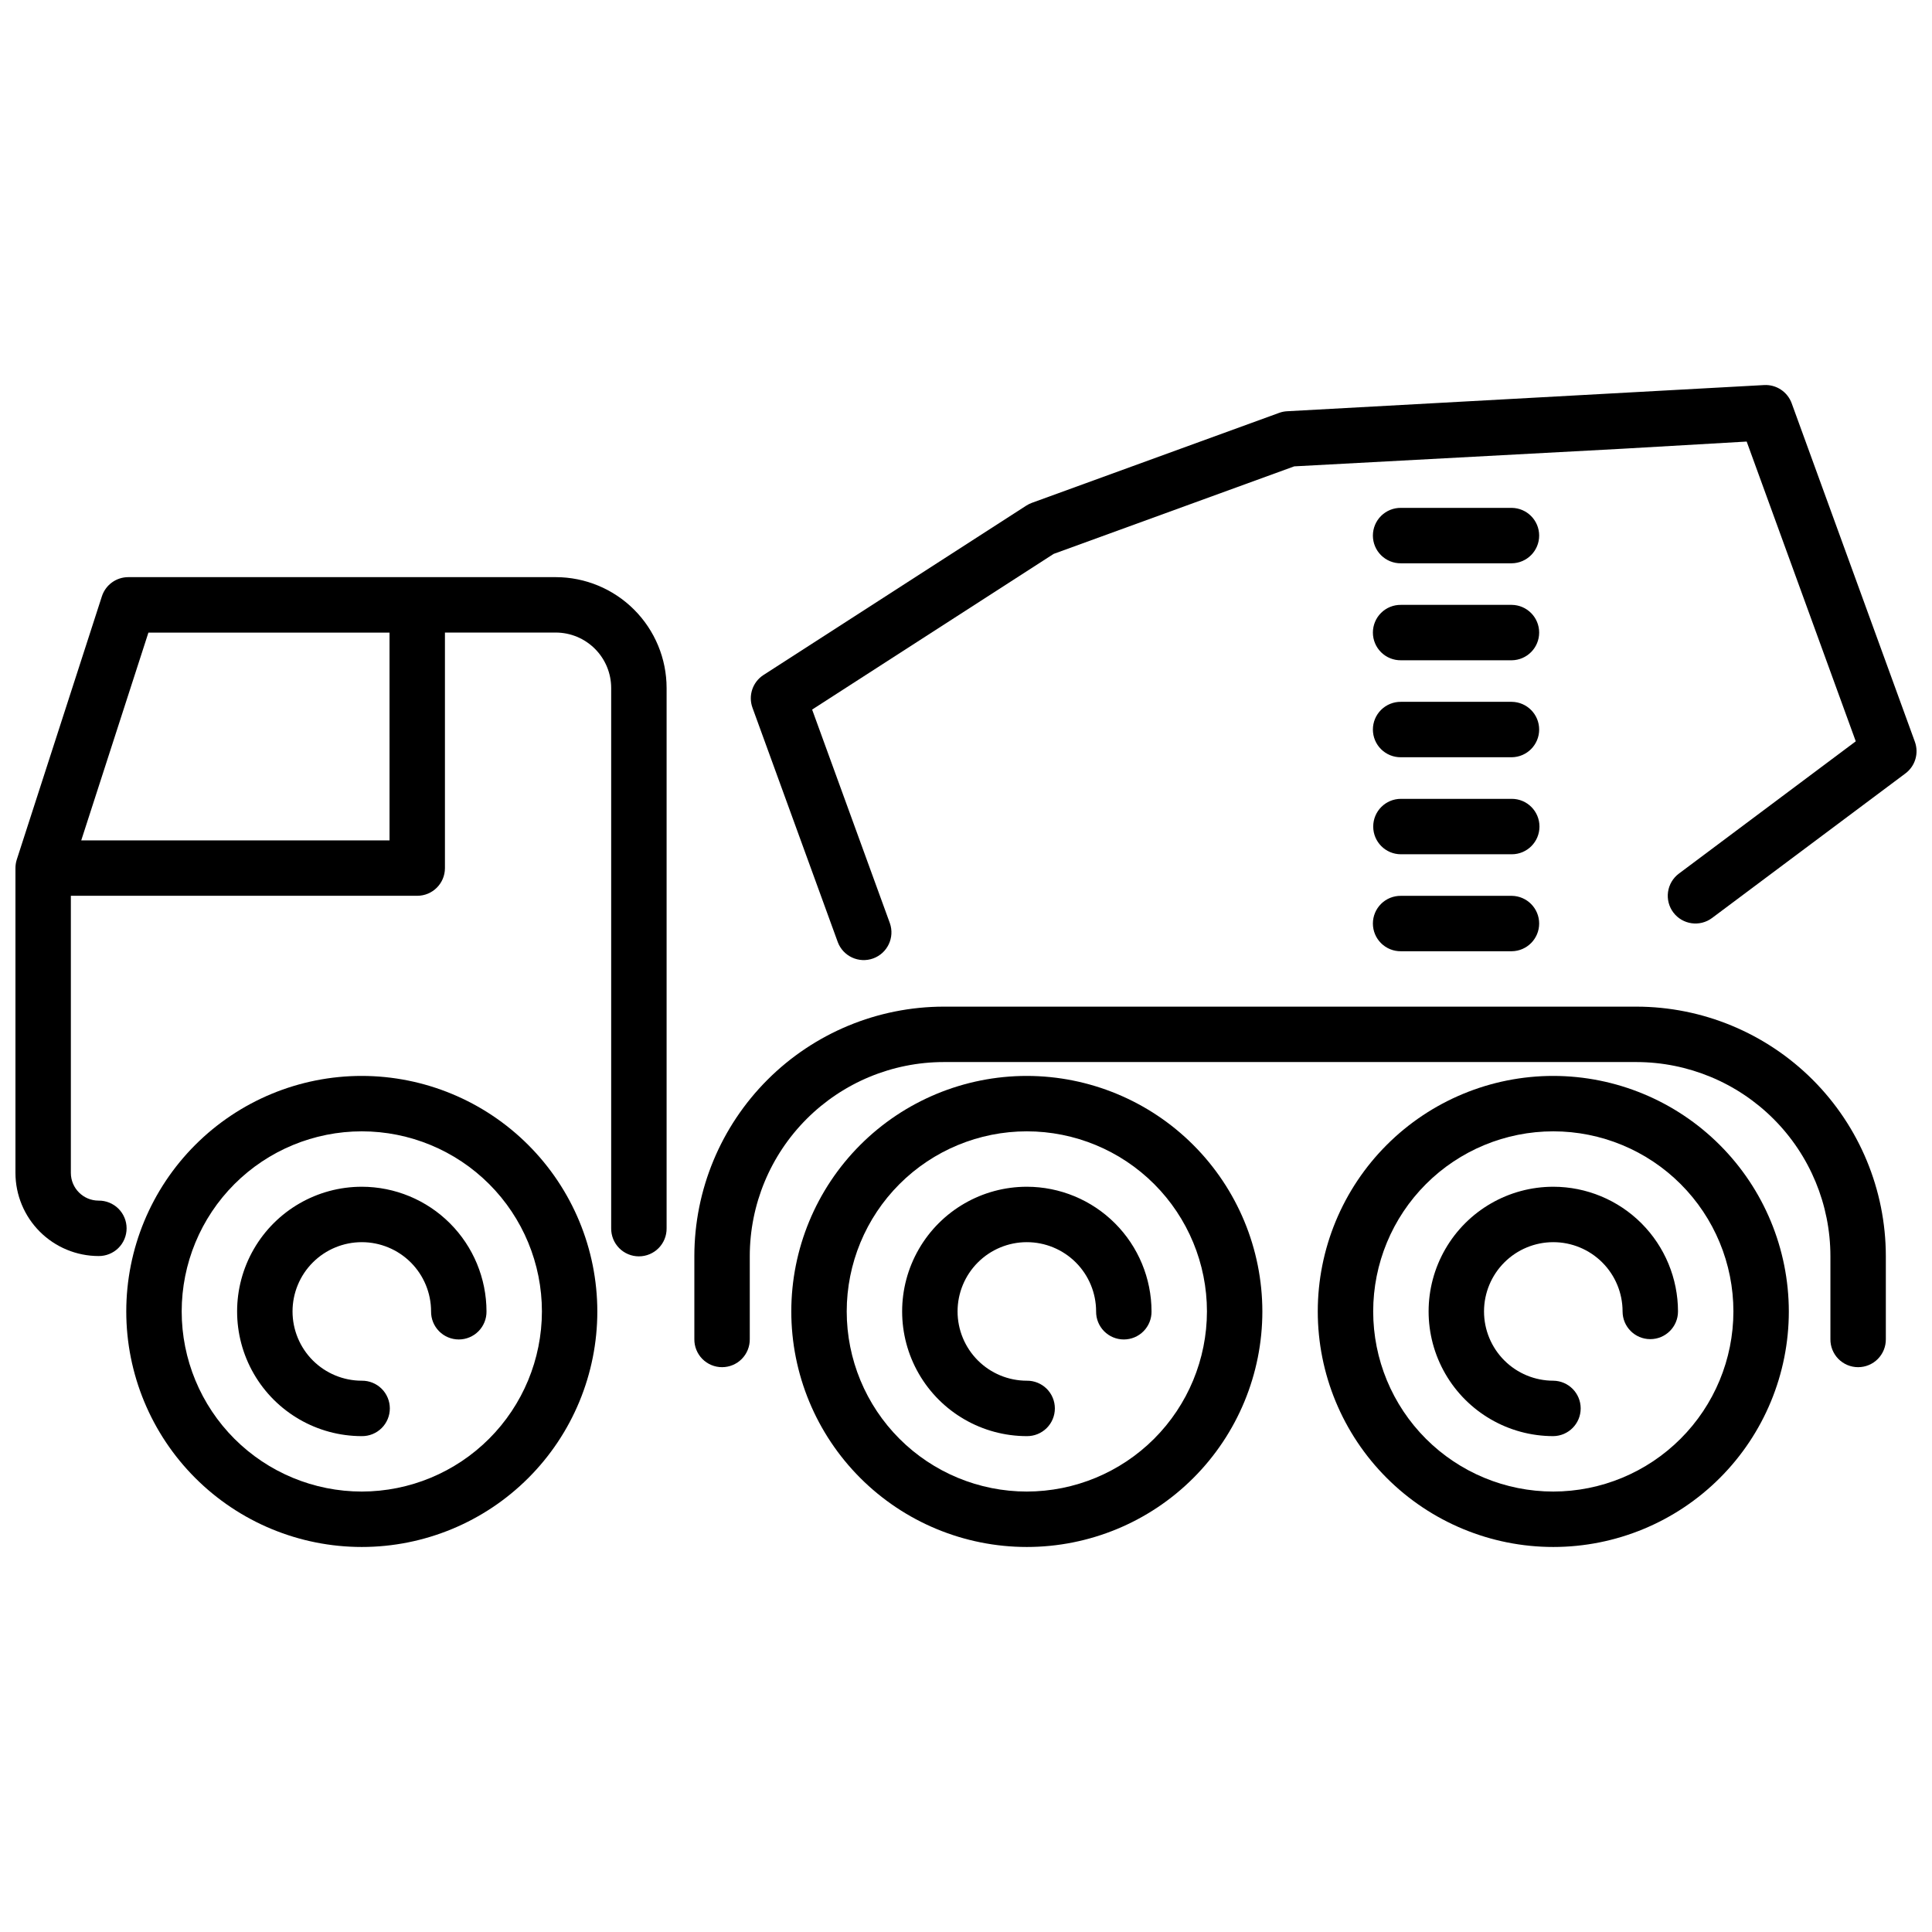 <?xml version="1.0" encoding="UTF-8"?>
<!-- Uploaded to: SVG Repo, www.svgrepo.com, Generator: SVG Repo Mixer Tools -->
<svg width="800px" height="800px" version="1.1" viewBox="144 144 512 512" xmlns="http://www.w3.org/2000/svg">
 <defs>
  <clipPath id="b">
   <path d="m148.09 296h172.91v181h-172.91z"/>
  </clipPath>
  <clipPath id="a">
   <path d="m342 246h309.9v153h-309.9z"/>
  </clipPath>
 </defs>
 <path d="m239.88 429.13c-16.555-0.004-32.43 6.574-44.137 18.281-11.703 11.703-18.281 27.582-18.281 44.137 0 16.551 6.578 32.43 18.281 44.133 11.707 11.707 27.582 18.285 44.137 18.285 16.555 0 32.434-6.578 44.137-18.285 11.707-11.703 18.281-27.582 18.281-44.137-0.016-16.547-6.598-32.414-18.301-44.113-11.699-11.703-27.566-18.285-44.117-18.301zm0 110.15v-0.004c-12.656 0-24.797-5.027-33.75-13.977-8.949-8.953-13.98-21.094-13.98-33.754 0-12.656 5.031-24.797 13.98-33.75 8.953-8.949 21.094-13.98 33.75-13.98 12.66 0 24.801 5.031 33.754 13.98 8.949 8.953 13.98 21.094 13.98 33.75-0.016 12.656-5.051 24.789-13.996 33.734-8.949 8.949-21.082 13.984-33.738 13.996z"/>
 <path d="m239.88 458.5c-11.805 0-22.715 6.297-28.617 16.523-5.902 10.223-5.902 22.82 0 33.043 5.902 10.223 16.812 16.523 28.617 16.523 1.965 0.023 3.856-0.742 5.25-2.121 1.395-1.379 2.18-3.262 2.18-5.223s-0.785-3.844-2.18-5.223c-1.395-1.379-3.285-2.144-5.25-2.121-4.867 0-9.535-1.934-12.98-5.375-3.441-3.445-5.375-8.113-5.375-12.984 0-4.867 1.934-9.539 5.375-12.98 3.445-3.441 8.113-5.375 12.98-5.375 4.871 0 9.539 1.934 12.984 5.375 3.441 3.441 5.375 8.113 5.375 12.98-0.023 1.965 0.742 3.852 2.121 5.25 1.379 1.395 3.262 2.18 5.223 2.18 1.961 0 3.844-0.785 5.223-2.18 1.379-1.398 2.144-3.285 2.121-5.25-0.012-8.758-3.496-17.16-9.691-23.355-6.191-6.195-14.594-9.68-23.355-9.688z"/>
 <path d="m416.12 429.13c-16.555 0-32.43 6.574-44.137 18.281-11.703 11.703-18.281 27.582-18.281 44.137 0 16.555 6.578 32.43 18.285 44.137 11.703 11.703 27.582 18.281 44.133 18.281 16.555 0 32.434-6.578 44.137-18.285 11.707-11.703 18.281-27.582 18.281-44.137-0.016-16.547-6.598-32.414-18.301-44.113-11.699-11.703-27.566-18.285-44.117-18.301zm0 110.15v-0.004c-12.656 0-24.797-5.027-33.75-13.98-8.949-8.949-13.98-21.09-13.98-33.75s5.031-24.797 13.98-33.75c8.953-8.949 21.094-13.98 33.754-13.98 12.656 0 24.797 5.031 33.75 13.98 8.949 8.953 13.98 21.094 13.98 33.75-0.016 12.656-5.051 24.789-13.996 33.738-8.949 8.945-21.082 13.98-33.738 13.992z"/>
 <path d="m416.12 458.5c-11.805 0-22.715 6.297-28.617 16.523-5.902 10.223-5.902 22.82 0 33.043 5.902 10.223 16.812 16.523 28.617 16.523 1.965 0.023 3.852-0.742 5.25-2.121 1.395-1.379 2.18-3.262 2.18-5.223s-0.785-3.844-2.18-5.223c-1.398-1.379-3.285-2.144-5.25-2.121-4.867 0-9.539-1.934-12.98-5.375-3.441-3.445-5.375-8.113-5.375-12.984 0-4.867 1.934-9.539 5.375-12.98s8.113-5.375 12.98-5.375c4.871 0 9.539 1.934 12.984 5.375 3.441 3.441 5.375 8.113 5.375 12.98-0.023 1.965 0.742 3.852 2.121 5.25 1.379 1.395 3.262 2.18 5.223 2.18 1.961 0 3.844-0.785 5.223-2.18 1.379-1.398 2.144-3.285 2.121-5.25-0.012-8.762-3.496-17.16-9.691-23.355-6.195-6.195-14.594-9.68-23.355-9.688z"/>
 <path d="m555.64 429.13c-16.555-0.004-32.43 6.574-44.137 18.281-11.707 11.703-18.281 27.582-18.281 44.137 0 16.551 6.574 32.43 18.281 44.133 11.707 11.707 27.582 18.285 44.137 18.285 16.555 0 32.43-6.578 44.137-18.285 11.707-11.703 18.281-27.582 18.281-44.137-0.02-16.547-6.598-32.414-18.301-44.113-11.703-11.703-27.566-18.285-44.117-18.301zm0 110.15v-0.004c-12.66 0-24.801-5.027-33.75-13.977-8.953-8.953-13.98-21.094-13.98-33.754 0-12.656 5.027-24.797 13.98-33.75 8.949-8.949 21.09-13.98 33.75-13.98 12.66 0 24.801 5.031 33.75 13.98 8.953 8.953 13.98 21.094 13.98 33.75-0.012 12.656-5.047 24.789-13.996 33.734-8.949 8.949-21.078 13.984-33.734 13.996z"/>
 <path d="m555.64 458.5c-11.805 0-22.715 6.297-28.617 16.523-5.902 10.223-5.902 22.82 0 33.043 5.902 10.223 16.812 16.523 28.617 16.523 4.023-0.047 7.258-3.32 7.258-7.344s-3.234-7.297-7.258-7.344c-4.867 0-9.539-1.934-12.98-5.375-3.445-3.445-5.379-8.113-5.379-12.98 0-4.871 1.934-9.539 5.379-12.984 3.441-3.441 8.109-5.375 12.98-5.375 4.867 0 9.539 1.934 12.98 5.375 3.445 3.441 5.379 8.113 5.379 12.98 0 4.059 3.285 7.344 7.344 7.344 4.055 0 7.344-3.285 7.344-7.344-0.012-8.758-3.496-17.16-9.691-23.355-6.195-6.195-14.594-9.68-23.355-9.688z"/>
 <g clip-path="url(#b)">
  <path d="m291.29 296.95h-113.3c-3.188 0-6.008 2.055-6.988 5.082l-22.555 69.766c-0.234 0.734-0.352 1.496-0.352 2.266v80.77c0.004 5.84 2.328 11.441 6.457 15.57 4.129 4.129 9.73 6.453 15.57 6.461 1.961 0.02 3.852-0.742 5.25-2.121 1.395-1.379 2.18-3.262 2.18-5.223 0-1.965-0.785-3.844-2.18-5.223-1.398-1.379-3.289-2.144-5.25-2.121-4.055-0.004-7.336-3.289-7.344-7.344v-73.438h91.793c4.055 0 7.344-3.285 7.344-7.344v-62.418h29.375-0.004c3.894 0.004 7.629 1.555 10.379 4.309 2.754 2.754 4.301 6.484 4.305 10.379v143.2c-0.02 1.961 0.742 3.852 2.121 5.246s3.262 2.18 5.223 2.18c1.965 0 3.844-0.785 5.223-2.18 1.379-1.395 2.144-3.285 2.121-5.246v-143.2c-0.008-7.785-3.106-15.254-8.613-20.758-5.504-5.508-12.973-8.605-20.758-8.613zm-44.059 69.766h-81.703l17.805-55.074h63.895z"/>
 </g>
 <path d="m577.68 410.77h-183.58c-17.52 0.02-34.32 6.988-46.711 19.379-12.387 12.391-19.359 29.188-19.379 46.711v22.031-0.004c-0.023 1.965 0.742 3.852 2.121 5.25 1.379 1.395 3.262 2.18 5.223 2.18 1.961 0 3.844-0.785 5.223-2.18 1.379-1.398 2.144-3.285 2.121-5.25v-22.027c0.016-13.629 5.438-26.695 15.074-36.332s22.699-15.059 36.328-15.074h183.58c13.625 0.02 26.691 5.441 36.328 15.078 9.633 9.633 15.055 22.699 15.07 36.328v22.031-0.004c-0.023 1.965 0.742 3.852 2.121 5.25 1.379 1.395 3.262 2.18 5.223 2.18 1.961 0 3.844-0.785 5.223-2.18 1.379-1.398 2.144-3.285 2.121-5.25v-22.027c-0.02-17.523-6.992-34.32-19.379-46.711-12.391-12.387-29.188-19.359-46.707-19.379z"/>
 <g clip-path="url(#a)">
  <path d="m651.46 340.57-32.648-89.703c-1.113-3.043-4.086-5.004-7.32-4.82l-126.39 6.938c-0.723 0.035-1.434 0.18-2.113 0.43l-65.559 23.855c-0.516 0.191-1.008 0.438-1.469 0.734l-69.625 44.875c-2.879 1.859-4.094 5.461-2.922 8.68l22.605 62.105v0.004c1.414 3.769 5.602 5.699 9.387 4.324 3.785-1.379 5.754-5.547 4.418-9.344l-20.602-56.602 64.004-41.258 63.758-23.199 87.086-4.676 32.816-1.895 28.91 79.438-46.891 35.07c-1.559 1.172-2.586 2.91-2.859 4.84-0.273 1.926 0.23 3.887 1.398 5.441 2.438 3.242 7.039 3.894 10.281 1.461l51.227-38.301c2.598-1.938 3.617-5.352 2.504-8.398z"/>
 </g>
 <path d="m515.26 293.28h29.375-0.004c4.023-0.047 7.262-3.32 7.262-7.344s-3.238-7.297-7.262-7.344h-29.371c-1.965-0.023-3.852 0.742-5.25 2.121-1.395 1.379-2.18 3.262-2.18 5.223s0.785 3.844 2.18 5.223c1.398 1.379 3.285 2.144 5.25 2.121z"/>
 <path d="m515.26 318.98h29.375-0.004c4.023-0.047 7.262-3.32 7.262-7.344 0-4.019-3.238-7.293-7.262-7.34h-29.371c-1.965-0.023-3.852 0.738-5.25 2.117-1.395 1.383-2.18 3.262-2.18 5.223 0 1.965 0.785 3.844 2.18 5.223 1.398 1.383 3.285 2.144 5.25 2.121z"/>
 <path d="m515.26 344.68h29.375-0.004c4.023-0.047 7.262-3.32 7.262-7.344 0-4.023-3.238-7.297-7.262-7.344h-29.371c-1.965-0.023-3.852 0.742-5.25 2.121-1.395 1.379-2.18 3.262-2.18 5.223 0 1.961 0.785 3.844 2.18 5.223 1.398 1.379 3.285 2.144 5.25 2.121z"/>
 <path d="m515.26 370.39h29.375-0.004c4.059 0 7.344-3.289 7.344-7.344 0-4.059-3.285-7.344-7.344-7.344h-29.371c-4.059 0-7.344 3.285-7.344 7.344 0 4.055 3.285 7.344 7.344 7.344z"/>
 <path d="m515.26 396.09h29.375-0.004c4.023-0.047 7.262-3.32 7.262-7.344 0-4.019-3.238-7.293-7.262-7.34h-29.371c-1.965-0.023-3.852 0.738-5.25 2.117-1.395 1.383-2.18 3.262-2.18 5.223 0 1.965 0.785 3.844 2.18 5.223 1.398 1.383 3.285 2.144 5.25 2.121z"/>
</svg>
